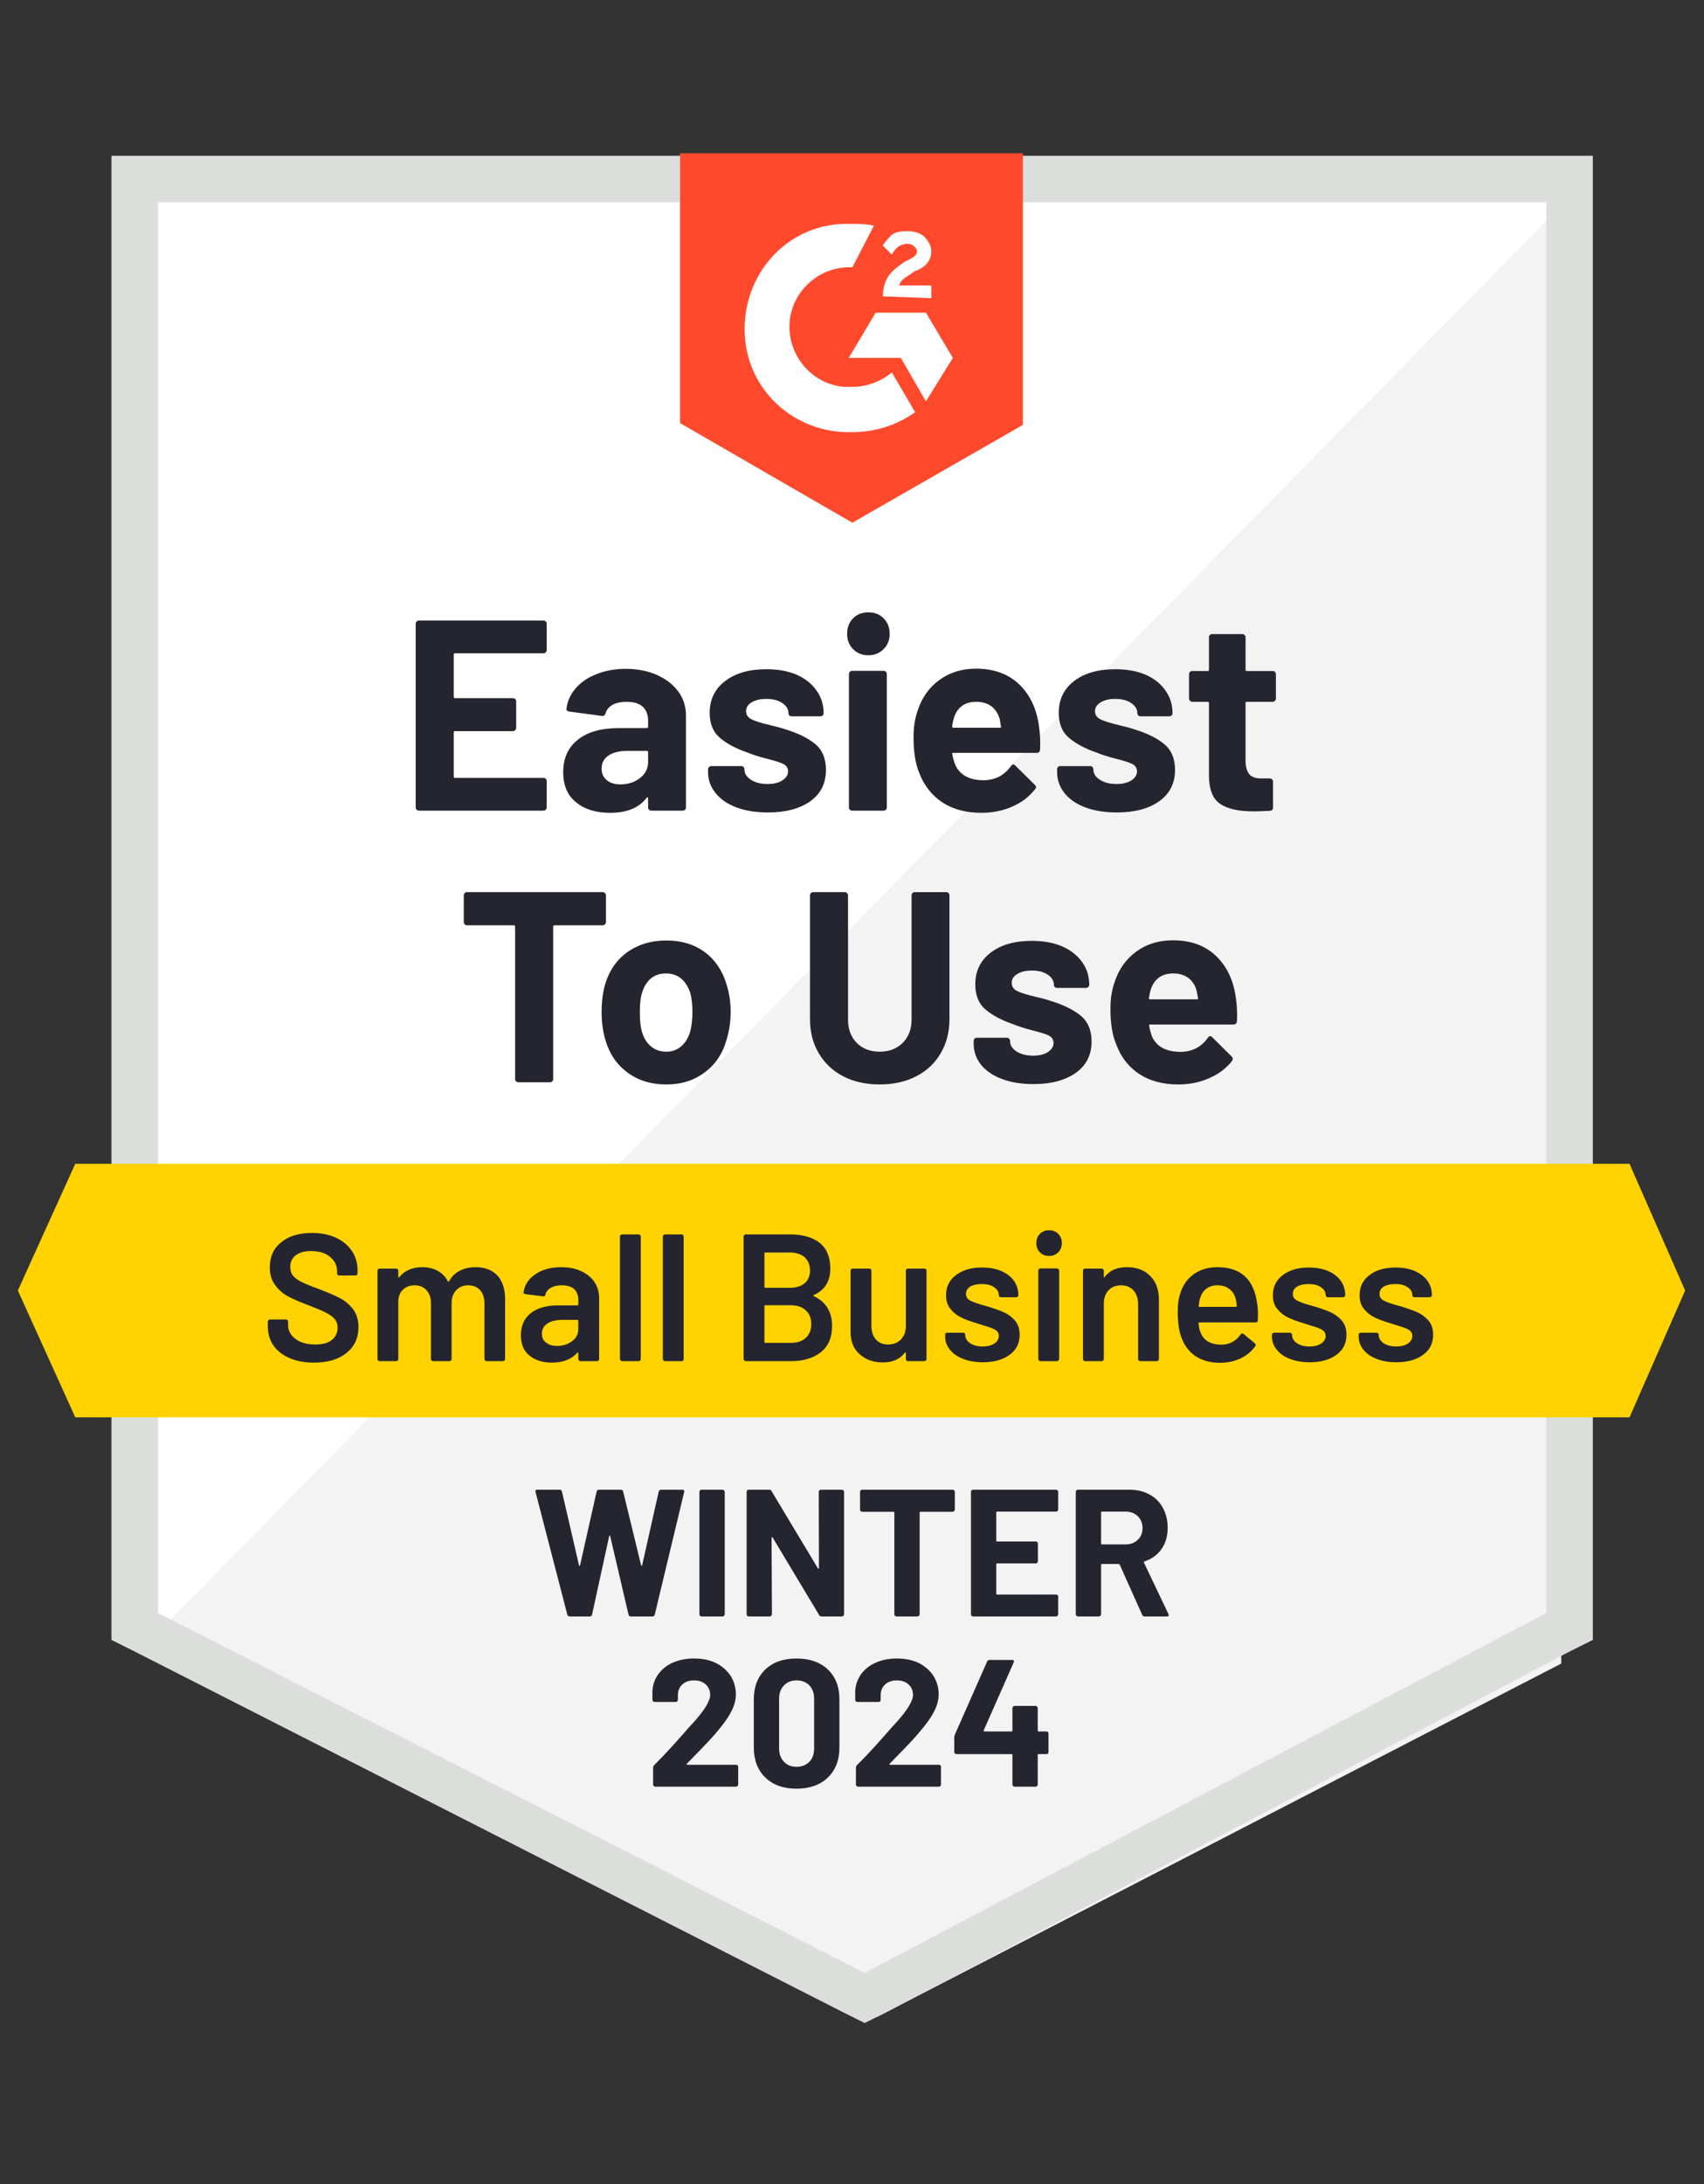 <svg width="89" height="114" viewBox="0 0 89 114" fill="none" xmlns="http://www.w3.org/2000/svg">
<rect x="0" y="0" width="89" height="114" fill="#333333" stroke="none"/>
<g clip-path="url(#clip0_14985_13620)">
<g clip-path="url(#clip1_14985_13620)">
<path d="M8.148 84.749L45.176 103.747L80.797 84.749V10.458H8.148V84.749Z" fill="white"/>
<path d="M81.544 10.74L7.396 86.071L45.83 105.259L81.544 86.828V10.74Z" fill="#F2F3F2"/>
<path d="M5.822 35.041V85.594L7.13 86.248L44.04 105.03L45.162 105.59L46.283 105.03L81.885 86.248L83.193 85.594V8.13H5.822V35.041ZM8.252 84.192V10.559H80.763V84.192L45.162 102.974L8.252 84.192Z" fill="#DCDEDC"/>
<path d="M44.519 11.686C44.894 11.686 45.269 11.686 45.643 11.781L44.519 13.955C42.831 13.86 41.331 15.183 41.238 16.885C41.144 18.586 42.456 20.098 44.144 20.193H44.519C45.269 20.193 46.018 19.909 46.581 19.437L47.799 21.516C46.862 22.178 45.737 22.556 44.519 22.556C41.519 22.65 38.988 20.382 38.894 17.357C38.8 14.333 41.05 11.781 44.05 11.686H44.519ZM48.362 16.318L49.768 18.68L48.362 20.949L47.05 18.68H44.331L45.737 16.318H48.362ZM46.112 15.467C46.112 15.089 46.206 14.711 46.393 14.427C46.581 14.144 46.956 13.86 47.237 13.671L47.425 13.577C47.799 13.387 47.893 13.293 47.893 13.104C47.893 12.915 47.612 12.726 47.425 12.726C47.05 12.726 46.768 12.915 46.581 13.293L46.112 12.82C46.206 12.631 46.393 12.442 46.581 12.253C46.862 12.064 47.143 12.064 47.425 12.064C47.706 12.064 48.081 12.159 48.268 12.348C48.456 12.537 48.643 12.82 48.643 13.104C48.643 13.577 48.362 13.955 47.799 14.144L47.518 14.333C47.237 14.522 47.05 14.616 46.956 14.9H48.643V15.562L46.112 15.467ZM44.519 27.282L53.424 22.178V8H35.52V22.083L44.519 27.282Z" fill="#FF492C"/>
<path d="M85.11 60.742H3.931L0.932 67.358L3.931 73.974H85.11L88.016 67.358L85.11 60.742Z" fill="#FFD200"/>
<path d="M31.479 46.564C31.522 46.564 31.563 46.58 31.601 46.611C31.632 46.649 31.647 46.69 31.647 46.734V48.123C31.647 48.167 31.632 48.209 31.601 48.246C31.563 48.278 31.522 48.294 31.479 48.294H28.957C28.913 48.294 28.892 48.319 28.892 48.369V56.318C28.892 56.369 28.876 56.41 28.845 56.441C28.807 56.472 28.767 56.488 28.723 56.488H27.073C27.029 56.488 26.992 56.472 26.96 56.441C26.923 56.41 26.904 56.369 26.904 56.318V48.369C26.904 48.319 26.882 48.294 26.838 48.294H24.392C24.348 48.294 24.308 48.278 24.27 48.246C24.239 48.209 24.223 48.167 24.223 48.123V46.734C24.223 46.69 24.239 46.649 24.27 46.611C24.308 46.58 24.348 46.564 24.392 46.564H31.479ZM34.797 56.602C34.01 56.602 33.335 56.394 32.772 55.978C32.21 55.562 31.826 54.995 31.619 54.277C31.488 53.836 31.422 53.353 31.422 52.83C31.422 52.276 31.488 51.775 31.619 51.328C31.838 50.628 32.225 50.08 32.782 49.683C33.35 49.286 34.025 49.087 34.806 49.087C35.581 49.087 36.241 49.283 36.784 49.674C37.328 50.071 37.709 50.619 37.928 51.318C38.084 51.791 38.162 52.285 38.162 52.802C38.162 53.312 38.094 53.791 37.956 54.239C37.756 54.976 37.375 55.553 36.812 55.968C36.256 56.391 35.584 56.602 34.797 56.602ZM34.797 54.891C35.109 54.891 35.372 54.796 35.584 54.607C35.803 54.418 35.959 54.157 36.053 53.823C36.128 53.52 36.166 53.19 36.166 52.83C36.166 52.434 36.128 52.099 36.053 51.828C35.947 51.507 35.788 51.255 35.575 51.072C35.356 50.896 35.094 50.808 34.788 50.808C34.469 50.808 34.203 50.896 33.991 51.072C33.778 51.255 33.625 51.507 33.532 51.828C33.456 52.049 33.419 52.383 33.419 52.83C33.419 53.259 33.453 53.59 33.522 53.823C33.61 54.157 33.766 54.418 33.991 54.607C34.209 54.796 34.478 54.891 34.797 54.891ZM45.943 56.602C45.224 56.602 44.59 56.46 44.04 56.176C43.496 55.893 43.071 55.493 42.765 54.976C42.459 54.459 42.306 53.867 42.306 53.199V46.734C42.306 46.69 42.321 46.649 42.352 46.611C42.39 46.58 42.431 46.564 42.474 46.564H44.115C44.165 46.564 44.205 46.58 44.237 46.611C44.274 46.649 44.293 46.69 44.293 46.734V53.218C44.293 53.716 44.443 54.119 44.743 54.428C45.049 54.737 45.449 54.891 45.943 54.891C46.443 54.891 46.846 54.737 47.152 54.428C47.458 54.119 47.611 53.716 47.611 53.218V46.734C47.611 46.69 47.627 46.649 47.658 46.611C47.689 46.58 47.73 46.564 47.78 46.564H49.42C49.47 46.564 49.511 46.58 49.542 46.611C49.574 46.649 49.589 46.69 49.589 46.734V53.199C49.589 53.867 49.436 54.459 49.13 54.976C48.83 55.493 48.405 55.893 47.855 56.176C47.305 56.46 46.668 56.602 45.943 56.602ZM53.976 56.583C53.351 56.583 52.804 56.495 52.336 56.318C51.867 56.142 51.501 55.893 51.239 55.572C50.983 55.25 50.855 54.885 50.855 54.475V54.333C50.855 54.289 50.87 54.248 50.901 54.21C50.933 54.179 50.973 54.163 51.023 54.163H52.589C52.633 54.163 52.67 54.179 52.701 54.21C52.739 54.248 52.758 54.289 52.758 54.333V54.343C52.758 54.557 52.87 54.737 53.095 54.882C53.326 55.026 53.614 55.099 53.957 55.099C54.282 55.099 54.542 55.036 54.735 54.91C54.929 54.778 55.026 54.62 55.026 54.437C55.026 54.267 54.945 54.138 54.782 54.05C54.607 53.968 54.329 53.88 53.948 53.785C53.511 53.672 53.164 53.561 52.907 53.454C52.308 53.246 51.829 52.991 51.473 52.689C51.117 52.386 50.939 51.951 50.939 51.384C50.939 50.685 51.208 50.13 51.745 49.721C52.282 49.311 52.998 49.106 53.892 49.106C54.492 49.106 55.017 49.201 55.467 49.39C55.916 49.585 56.267 49.859 56.517 50.212C56.767 50.559 56.891 50.956 56.891 51.403C56.891 51.447 56.873 51.485 56.835 51.517C56.804 51.548 56.767 51.564 56.723 51.564H55.213C55.17 51.564 55.129 51.548 55.092 51.517C55.06 51.485 55.045 51.447 55.045 51.403C55.045 51.195 54.939 51.019 54.726 50.874C54.52 50.729 54.242 50.657 53.892 50.657C53.579 50.657 53.326 50.716 53.133 50.836C52.939 50.95 52.842 51.104 52.842 51.299C52.842 51.488 52.936 51.63 53.123 51.724C53.317 51.819 53.639 51.92 54.089 52.027L54.445 52.112C54.576 52.144 54.714 52.185 54.857 52.235C55.526 52.437 56.051 52.692 56.432 53.001C56.82 53.316 57.013 53.769 57.013 54.362C57.013 55.061 56.738 55.606 56.188 55.997C55.638 56.387 54.901 56.583 53.976 56.583ZM64.55 52.093C64.606 52.452 64.625 52.852 64.606 53.294C64.594 53.413 64.531 53.473 64.419 53.473H60.078C60.022 53.473 60.004 53.495 60.022 53.539C60.054 53.728 60.103 53.917 60.172 54.106C60.416 54.636 60.916 54.9 61.672 54.9C62.272 54.894 62.744 54.648 63.088 54.163C63.125 54.106 63.169 54.078 63.219 54.078C63.244 54.078 63.275 54.097 63.312 54.135L64.325 55.137C64.369 55.187 64.391 55.231 64.391 55.269C64.391 55.288 64.375 55.326 64.344 55.383C64.031 55.773 63.631 56.072 63.144 56.28C62.656 56.495 62.122 56.602 61.541 56.602C60.735 56.602 60.054 56.419 59.497 56.053C58.941 55.682 58.541 55.165 58.298 54.503C58.097 54.031 57.998 53.413 57.998 52.651C57.998 52.128 58.069 51.668 58.213 51.271C58.426 50.603 58.801 50.071 59.338 49.674C59.876 49.277 60.516 49.078 61.26 49.078C62.197 49.078 62.95 49.352 63.519 49.9C64.088 50.449 64.431 51.18 64.55 52.093ZM61.278 50.808C60.685 50.808 60.294 51.085 60.107 51.64C60.069 51.766 60.035 51.917 60.004 52.093C60.004 52.137 60.029 52.159 60.078 52.159H62.516C62.572 52.159 62.591 52.137 62.572 52.093C62.522 51.822 62.497 51.69 62.497 51.696C62.416 51.413 62.269 51.192 62.056 51.035C61.844 50.883 61.585 50.808 61.278 50.808ZM28.554 33.927C28.554 33.977 28.535 34.018 28.498 34.05C28.466 34.081 28.429 34.097 28.385 34.097H23.764C23.72 34.097 23.698 34.122 23.698 34.173V36.365C23.698 36.416 23.72 36.441 23.764 36.441H26.792C26.835 36.441 26.876 36.457 26.913 36.488C26.945 36.526 26.96 36.567 26.96 36.611V37.982C26.96 38.032 26.945 38.073 26.913 38.105C26.876 38.142 26.835 38.161 26.792 38.161H23.764C23.72 38.161 23.698 38.183 23.698 38.227V40.524C23.698 40.575 23.72 40.6 23.764 40.6H28.385C28.429 40.6 28.466 40.615 28.498 40.647C28.535 40.678 28.554 40.716 28.554 40.761V42.141C28.554 42.191 28.535 42.232 28.498 42.263C28.466 42.295 28.429 42.311 28.385 42.311H21.88C21.836 42.311 21.798 42.295 21.767 42.263C21.73 42.232 21.711 42.191 21.711 42.141V32.556C21.711 32.512 21.73 32.471 21.767 32.434C21.798 32.402 21.836 32.386 21.88 32.386H28.385C28.429 32.386 28.466 32.402 28.498 32.434C28.535 32.471 28.554 32.512 28.554 32.556V33.927ZM32.688 34.91C33.294 34.91 33.838 35.017 34.319 35.231C34.794 35.445 35.166 35.735 35.434 36.101C35.697 36.472 35.828 36.885 35.828 37.339V42.141C35.828 42.191 35.812 42.232 35.781 42.263C35.75 42.295 35.709 42.311 35.659 42.311H34.019C33.969 42.311 33.928 42.295 33.897 42.263C33.866 42.232 33.85 42.191 33.85 42.141V41.677C33.85 41.646 33.841 41.627 33.822 41.621C33.803 41.608 33.785 41.617 33.766 41.649C33.372 42.166 32.738 42.424 31.863 42.424C31.132 42.424 30.544 42.244 30.101 41.885C29.644 41.526 29.416 40.997 29.416 40.297C29.416 39.573 29.673 39.009 30.185 38.605C30.685 38.202 31.404 38.001 32.341 38.001H33.785C33.828 38.001 33.85 37.978 33.85 37.934V37.623C33.85 37.307 33.757 37.062 33.569 36.885C33.382 36.715 33.1 36.63 32.725 36.63C32.438 36.63 32.197 36.681 32.004 36.781C31.81 36.888 31.685 37.036 31.629 37.226C31.604 37.326 31.541 37.374 31.441 37.367L29.744 37.141C29.632 37.122 29.579 37.077 29.585 37.008C29.629 36.611 29.788 36.252 30.063 35.931C30.338 35.609 30.704 35.36 31.16 35.184C31.61 35.001 32.119 34.91 32.688 34.91ZM32.397 40.94C32.803 40.94 33.147 40.83 33.428 40.609C33.71 40.389 33.85 40.108 33.85 39.768V39.258C33.85 39.214 33.828 39.191 33.785 39.191H32.772C32.347 39.191 32.016 39.273 31.779 39.437C31.541 39.595 31.422 39.822 31.422 40.118C31.422 40.37 31.51 40.568 31.685 40.713C31.86 40.864 32.097 40.94 32.397 40.94ZM40.112 42.405C39.481 42.405 38.931 42.317 38.462 42.141C37.993 41.964 37.631 41.715 37.375 41.394C37.112 41.072 36.981 40.707 36.981 40.297V40.156C36.981 40.111 37 40.071 37.037 40.033C37.069 40.001 37.106 39.986 37.15 39.986H38.715C38.765 39.986 38.806 40.001 38.837 40.033C38.868 40.071 38.884 40.111 38.884 40.156V40.165C38.884 40.379 39 40.559 39.231 40.704C39.456 40.849 39.743 40.921 40.093 40.921C40.412 40.921 40.668 40.858 40.862 40.732C41.062 40.6 41.162 40.442 41.162 40.26C41.162 40.089 41.078 39.96 40.909 39.872C40.74 39.79 40.462 39.702 40.075 39.607C39.637 39.494 39.29 39.384 39.034 39.276C38.434 39.069 37.956 38.813 37.6 38.511C37.244 38.209 37.066 37.774 37.066 37.207C37.066 36.507 37.337 35.953 37.881 35.543C38.419 35.133 39.134 34.929 40.028 34.929C40.628 34.929 41.153 35.023 41.602 35.212C42.046 35.408 42.393 35.682 42.643 36.035C42.893 36.381 43.018 36.778 43.018 37.226C43.018 37.27 43.002 37.307 42.971 37.339C42.94 37.37 42.899 37.386 42.849 37.386H41.349C41.3 37.386 41.259 37.37 41.227 37.339C41.196 37.307 41.181 37.27 41.181 37.226C41.181 37.018 41.074 36.841 40.862 36.696C40.649 36.551 40.371 36.479 40.028 36.479C39.715 36.479 39.459 36.539 39.259 36.658C39.065 36.772 38.968 36.926 38.968 37.122C38.968 37.31 39.065 37.452 39.259 37.547C39.447 37.641 39.768 37.742 40.225 37.849C40.325 37.874 40.44 37.903 40.571 37.934C40.703 37.966 40.843 38.007 40.993 38.057C41.662 38.259 42.187 38.514 42.568 38.823C42.949 39.138 43.14 39.592 43.14 40.184C43.14 40.883 42.868 41.428 42.324 41.819C41.774 42.21 41.037 42.405 40.112 42.405ZM45.352 34.201C45.033 34.201 44.768 34.094 44.555 33.88C44.349 33.672 44.246 33.407 44.246 33.086C44.246 32.752 44.349 32.481 44.555 32.273C44.761 32.065 45.027 31.961 45.352 31.961C45.683 31.961 45.949 32.065 46.149 32.273C46.361 32.481 46.468 32.752 46.468 33.086C46.468 33.407 46.361 33.672 46.149 33.88C45.936 34.094 45.671 34.201 45.352 34.201ZM44.508 42.311C44.465 42.311 44.424 42.295 44.387 42.263C44.355 42.232 44.34 42.191 44.34 42.141V35.184C44.34 35.133 44.355 35.093 44.387 35.061C44.424 35.029 44.465 35.014 44.508 35.014H46.149C46.199 35.014 46.239 35.029 46.271 35.061C46.302 35.093 46.318 35.133 46.318 35.184V42.141C46.318 42.191 46.302 42.232 46.271 42.263C46.239 42.295 46.199 42.311 46.149 42.311H44.508ZM54.267 37.916C54.323 38.275 54.342 38.675 54.323 39.116C54.317 39.236 54.257 39.295 54.145 39.295H49.795C49.739 39.295 49.72 39.318 49.739 39.362C49.77 39.551 49.823 39.74 49.898 39.929C50.142 40.458 50.636 40.723 51.38 40.723C51.979 40.716 52.454 40.471 52.804 39.986C52.842 39.929 52.886 39.9 52.936 39.9C52.961 39.9 52.992 39.919 53.029 39.957L54.042 40.959C54.092 41.009 54.117 41.053 54.117 41.091C54.117 41.11 54.095 41.148 54.051 41.205C53.745 41.595 53.348 41.895 52.861 42.103C52.373 42.317 51.839 42.424 51.258 42.424C50.452 42.424 49.77 42.241 49.214 41.876C48.658 41.504 48.255 40.987 48.005 40.326C47.811 39.853 47.714 39.236 47.714 38.473C47.714 37.95 47.786 37.49 47.93 37.093C48.142 36.425 48.517 35.893 49.055 35.496C49.599 35.099 50.239 34.9 50.977 34.9C51.914 34.9 52.667 35.175 53.236 35.723C53.804 36.271 54.148 37.002 54.267 37.916ZM50.986 36.63C50.398 36.63 50.011 36.907 49.823 37.462C49.786 37.588 49.755 37.739 49.73 37.916C49.73 37.96 49.752 37.982 49.795 37.982H52.233C52.282 37.982 52.298 37.96 52.279 37.916C52.236 37.645 52.214 37.512 52.214 37.519C52.126 37.235 51.979 37.014 51.773 36.857C51.561 36.706 51.298 36.63 50.986 36.63ZM58.335 42.405C57.704 42.405 57.154 42.317 56.685 42.141C56.217 41.964 55.854 41.715 55.598 41.394C55.342 41.072 55.213 40.707 55.213 40.297V40.156C55.213 40.111 55.229 40.071 55.26 40.033C55.292 40.001 55.332 39.986 55.382 39.986H56.938C56.988 39.986 57.029 40.001 57.06 40.033C57.091 40.071 57.107 40.111 57.107 40.156V40.165C57.107 40.379 57.223 40.559 57.454 40.704C57.685 40.849 57.973 40.921 58.316 40.921C58.635 40.921 58.894 40.858 59.094 40.732C59.288 40.6 59.385 40.442 59.385 40.26C59.385 40.089 59.3 39.96 59.132 39.872C58.963 39.79 58.688 39.702 58.307 39.607C57.863 39.494 57.516 39.384 57.266 39.276C56.666 39.069 56.188 38.813 55.832 38.511C55.476 38.209 55.298 37.774 55.298 37.207C55.298 36.507 55.567 35.953 56.104 35.543C56.642 35.133 57.357 34.929 58.251 34.929C58.851 34.929 59.376 35.023 59.825 35.212C60.275 35.408 60.622 35.682 60.866 36.035C61.116 36.381 61.241 36.778 61.241 37.226C61.241 37.27 61.225 37.307 61.194 37.339C61.163 37.37 61.122 37.386 61.072 37.386H59.572C59.522 37.386 59.482 37.37 59.45 37.339C59.419 37.307 59.404 37.27 59.404 37.226C59.404 37.018 59.297 36.841 59.085 36.696C58.872 36.551 58.594 36.479 58.251 36.479C57.938 36.479 57.685 36.539 57.491 36.658C57.291 36.772 57.191 36.926 57.191 37.122C57.191 37.31 57.288 37.452 57.482 37.547C57.676 37.641 57.998 37.742 58.448 37.849C58.547 37.874 58.663 37.903 58.794 37.934C58.926 37.966 59.066 38.007 59.216 38.057C59.885 38.259 60.41 38.514 60.791 38.823C61.178 39.138 61.372 39.592 61.372 40.184C61.372 40.883 61.097 41.428 60.547 41.819C59.997 42.21 59.26 42.405 58.335 42.405ZM66.64 36.46C66.64 36.504 66.625 36.542 66.594 36.573C66.562 36.611 66.522 36.63 66.472 36.63H65.122C65.078 36.63 65.056 36.652 65.056 36.696V39.702C65.056 40.011 65.119 40.244 65.244 40.401C65.369 40.553 65.572 40.628 65.853 40.628H66.322C66.365 40.628 66.403 40.644 66.434 40.675C66.472 40.707 66.49 40.748 66.49 40.798V42.141C66.49 42.248 66.434 42.307 66.322 42.32C65.928 42.339 65.647 42.348 65.478 42.348C64.697 42.348 64.116 42.219 63.734 41.961C63.347 41.703 63.15 41.214 63.144 40.496V36.696C63.144 36.652 63.119 36.63 63.069 36.63H62.272C62.222 36.63 62.181 36.611 62.15 36.573C62.119 36.542 62.103 36.504 62.103 36.46V35.193C62.103 35.149 62.119 35.108 62.15 35.071C62.181 35.039 62.222 35.023 62.272 35.023H63.069C63.119 35.023 63.144 34.998 63.144 34.948V33.265C63.144 33.221 63.159 33.18 63.191 33.142C63.222 33.111 63.263 33.095 63.312 33.095H64.888C64.931 33.095 64.969 33.111 65 33.142C65.037 33.18 65.056 33.221 65.056 33.265V34.948C65.056 34.998 65.078 35.023 65.122 35.023H66.472C66.522 35.023 66.562 35.039 66.594 35.071C66.625 35.108 66.64 35.149 66.64 35.193V36.46Z" fill="#252530"/>
<path d="M16.397 71.12C15.91 71.12 15.485 71.041 15.123 70.883C14.76 70.726 14.479 70.505 14.279 70.222C14.085 69.938 13.988 69.604 13.988 69.22V68.984C13.988 68.952 14.001 68.924 14.026 68.899C14.044 68.88 14.069 68.87 14.101 68.87H14.935C14.966 68.87 14.995 68.88 15.019 68.899C15.038 68.924 15.047 68.952 15.047 68.984V69.163C15.047 69.453 15.176 69.692 15.432 69.882C15.688 70.077 16.038 70.175 16.482 70.175C16.863 70.175 17.151 70.093 17.344 69.929C17.538 69.765 17.635 69.554 17.635 69.296C17.635 69.119 17.582 68.968 17.475 68.842C17.369 68.722 17.219 68.612 17.025 68.511C16.826 68.41 16.529 68.284 16.135 68.133C15.691 67.969 15.332 67.815 15.057 67.67C14.782 67.525 14.554 67.326 14.373 67.074C14.185 66.829 14.091 66.52 14.091 66.148C14.091 65.594 14.291 65.156 14.691 64.834C15.091 64.513 15.626 64.352 16.294 64.352C16.763 64.352 17.178 64.434 17.541 64.598C17.897 64.762 18.175 64.992 18.375 65.288C18.575 65.578 18.675 65.915 18.675 66.299V66.46C18.675 66.492 18.663 66.52 18.638 66.545C18.619 66.564 18.594 66.573 18.563 66.573H17.719C17.688 66.573 17.663 66.564 17.644 66.545C17.619 66.52 17.607 66.492 17.607 66.46V66.356C17.607 66.06 17.488 65.811 17.25 65.609C17.007 65.401 16.672 65.297 16.247 65.297C15.904 65.297 15.638 65.37 15.451 65.515C15.257 65.66 15.16 65.865 15.16 66.129C15.16 66.318 15.21 66.473 15.31 66.592C15.41 66.712 15.56 66.819 15.76 66.914C15.96 67.014 16.269 67.141 16.688 67.292C17.132 67.462 17.488 67.616 17.757 67.755C18.019 67.894 18.247 68.086 18.441 68.332C18.628 68.584 18.722 68.895 18.722 69.267C18.722 69.834 18.513 70.285 18.094 70.619C17.682 70.953 17.116 71.12 16.397 71.12ZM24.843 66.139C25.325 66.139 25.703 66.284 25.977 66.573C26.246 66.87 26.381 67.279 26.381 67.802V70.931C26.381 70.962 26.371 70.987 26.352 71.006C26.328 71.031 26.299 71.044 26.268 71.044H25.415C25.384 71.044 25.359 71.031 25.34 71.006C25.315 70.987 25.303 70.962 25.303 70.931V68.029C25.303 67.739 25.228 67.509 25.078 67.339C24.921 67.169 24.715 67.084 24.459 67.084C24.203 67.084 23.993 67.169 23.831 67.339C23.668 67.509 23.587 67.736 23.587 68.019V70.931C23.587 70.962 23.578 70.987 23.559 71.006C23.534 71.031 23.506 71.044 23.475 71.044H22.622C22.59 71.044 22.562 71.031 22.537 71.006C22.519 70.987 22.509 70.962 22.509 70.931V68.029C22.509 67.739 22.431 67.509 22.275 67.339C22.119 67.169 21.912 67.084 21.656 67.084C21.419 67.084 21.222 67.153 21.066 67.292C20.916 67.43 20.828 67.619 20.803 67.859V70.931C20.803 70.962 20.794 70.987 20.775 71.006C20.75 71.031 20.722 71.044 20.691 71.044H19.828C19.797 71.044 19.772 71.031 19.753 71.006C19.728 70.987 19.716 70.962 19.716 70.931V66.328C19.716 66.296 19.728 66.268 19.753 66.243C19.772 66.224 19.797 66.214 19.828 66.214H20.691C20.722 66.214 20.75 66.224 20.775 66.243C20.794 66.268 20.803 66.296 20.803 66.328V66.639C20.803 66.658 20.809 66.671 20.822 66.677C20.834 66.684 20.847 66.677 20.859 66.658C20.997 66.482 21.166 66.353 21.366 66.271C21.572 66.183 21.8 66.139 22.05 66.139C22.356 66.139 22.625 66.202 22.856 66.328C23.087 66.454 23.265 66.636 23.39 66.876C23.409 66.901 23.431 66.901 23.456 66.876C23.593 66.624 23.784 66.438 24.028 66.318C24.271 66.198 24.543 66.139 24.843 66.139ZM29.315 66.139C29.708 66.139 30.055 66.208 30.355 66.347C30.655 66.485 30.886 66.674 31.049 66.914C31.211 67.159 31.293 67.437 31.293 67.745V70.931C31.293 70.962 31.283 70.987 31.265 71.006C31.239 71.031 31.211 71.044 31.18 71.044H30.318C30.286 71.044 30.261 71.031 30.243 71.006C30.218 70.987 30.205 70.962 30.205 70.931V70.628C30.205 70.609 30.199 70.597 30.186 70.59C30.174 70.59 30.162 70.597 30.149 70.609C29.843 70.95 29.399 71.12 28.818 71.12C28.349 71.12 27.965 71 27.665 70.761C27.359 70.521 27.206 70.165 27.206 69.692C27.206 69.201 27.377 68.817 27.721 68.539C28.059 68.269 28.537 68.133 29.155 68.133H30.158C30.19 68.133 30.205 68.117 30.205 68.086V67.859C30.205 67.613 30.133 67.421 29.99 67.282C29.846 67.15 29.63 67.084 29.343 67.084C29.105 67.084 28.915 67.128 28.771 67.216C28.621 67.298 28.527 67.415 28.49 67.566C28.471 67.641 28.427 67.673 28.358 67.66L27.449 67.547C27.418 67.541 27.393 67.531 27.374 67.519C27.349 67.5 27.34 67.478 27.346 67.453C27.396 67.068 27.602 66.753 27.965 66.507C28.321 66.261 28.771 66.139 29.315 66.139ZM29.09 70.25C29.396 70.25 29.658 70.168 29.877 70.004C30.096 69.841 30.205 69.633 30.205 69.38V68.936C30.205 68.905 30.19 68.889 30.158 68.889H29.371C29.04 68.889 28.78 68.952 28.593 69.078C28.399 69.204 28.302 69.384 28.302 69.617C28.302 69.819 28.377 69.973 28.527 70.08C28.671 70.194 28.858 70.25 29.09 70.25ZM32.492 71.044C32.461 71.044 32.436 71.031 32.417 71.006C32.392 70.987 32.38 70.962 32.38 70.931V64.541C32.38 64.51 32.392 64.485 32.417 64.466C32.436 64.441 32.461 64.428 32.492 64.428H33.355C33.386 64.428 33.414 64.441 33.439 64.466C33.458 64.485 33.467 64.51 33.467 64.541V70.931C33.467 70.962 33.458 70.987 33.439 71.006C33.414 71.031 33.386 71.044 33.355 71.044H32.492ZM34.733 71.044C34.702 71.044 34.677 71.031 34.658 71.006C34.633 70.987 34.62 70.962 34.62 70.931V64.541C34.62 64.51 34.633 64.485 34.658 64.466C34.677 64.441 34.702 64.428 34.733 64.428H35.595C35.626 64.428 35.655 64.441 35.68 64.466C35.698 64.485 35.708 64.51 35.708 64.541V70.931C35.708 70.962 35.698 70.987 35.68 71.006C35.655 71.031 35.626 71.044 35.595 71.044H34.733ZM42.504 67.594C42.466 67.613 42.466 67.632 42.504 67.651C43.141 67.953 43.46 68.473 43.46 69.21C43.46 69.809 43.263 70.266 42.87 70.581C42.469 70.89 41.951 71.044 41.313 71.044H38.951C38.92 71.044 38.895 71.031 38.876 71.006C38.851 70.987 38.839 70.962 38.839 70.931V64.541C38.839 64.51 38.851 64.485 38.876 64.466C38.895 64.441 38.92 64.428 38.951 64.428H41.238C41.919 64.428 42.444 64.576 42.813 64.872C43.182 65.168 43.366 65.616 43.366 66.214C43.366 66.876 43.079 67.336 42.504 67.594ZM39.973 65.373C39.942 65.373 39.926 65.389 39.926 65.42V67.169C39.926 67.2 39.942 67.216 39.973 67.216H41.238C41.569 67.216 41.832 67.137 42.026 66.98C42.213 66.816 42.307 66.592 42.307 66.309C42.307 66.019 42.213 65.789 42.026 65.619C41.832 65.455 41.569 65.373 41.238 65.373H39.973ZM41.313 70.09C41.638 70.09 41.898 70.001 42.091 69.825C42.279 69.648 42.373 69.409 42.373 69.106C42.373 68.798 42.276 68.558 42.082 68.388C41.888 68.212 41.626 68.124 41.294 68.124H39.973C39.942 68.124 39.926 68.139 39.926 68.171V70.042C39.926 70.074 39.942 70.09 39.973 70.09H41.313ZM47.313 66.328C47.313 66.296 47.322 66.268 47.341 66.243C47.366 66.224 47.394 66.214 47.425 66.214H48.278C48.309 66.214 48.337 66.224 48.363 66.243C48.381 66.268 48.391 66.296 48.391 66.328V70.931C48.391 70.962 48.381 70.987 48.363 71.006C48.337 71.031 48.309 71.044 48.278 71.044H47.425C47.394 71.044 47.366 71.031 47.341 71.006C47.322 70.987 47.313 70.962 47.313 70.931V70.628C47.313 70.609 47.306 70.597 47.294 70.59C47.281 70.584 47.269 70.591 47.256 70.609C47 70.943 46.616 71.11 46.103 71.11C45.629 71.11 45.232 70.972 44.913 70.694C44.588 70.417 44.425 70.023 44.425 69.513V66.328C44.425 66.296 44.435 66.268 44.454 66.243C44.479 66.224 44.507 66.214 44.538 66.214H45.4C45.432 66.214 45.46 66.224 45.485 66.243C45.504 66.268 45.513 66.296 45.513 66.328V69.201C45.513 69.497 45.591 69.734 45.747 69.91C45.897 70.086 46.11 70.175 46.385 70.175C46.666 70.175 46.891 70.086 47.06 69.91C47.228 69.734 47.313 69.497 47.313 69.201V66.328ZM51.334 71.101C50.94 71.101 50.593 71.041 50.294 70.921C50 70.808 49.772 70.647 49.609 70.439C49.447 70.238 49.366 70.011 49.366 69.759V69.674C49.366 69.642 49.375 69.614 49.394 69.588C49.419 69.57 49.447 69.56 49.478 69.56H50.303C50.334 69.56 50.359 69.57 50.378 69.588C50.403 69.614 50.416 69.642 50.416 69.674V69.692C50.416 69.85 50.5 69.989 50.669 70.108C50.844 70.222 51.062 70.279 51.325 70.279C51.575 70.279 51.778 70.228 51.934 70.127C52.09 70.02 52.168 69.888 52.168 69.73C52.168 69.585 52.103 69.475 51.971 69.4C51.846 69.33 51.64 69.255 51.353 69.173L50.997 69.059C50.678 68.965 50.409 68.864 50.19 68.757C49.972 68.65 49.787 68.501 49.638 68.313C49.487 68.13 49.412 67.894 49.412 67.604C49.412 67.162 49.584 66.813 49.928 66.555C50.272 66.29 50.725 66.157 51.287 66.157C51.668 66.157 52.003 66.217 52.29 66.337C52.578 66.463 52.8 66.633 52.956 66.847C53.112 67.068 53.19 67.317 53.19 67.594C53.19 67.626 53.178 67.654 53.153 67.679C53.134 67.698 53.109 67.708 53.078 67.708H52.281C52.25 67.708 52.221 67.698 52.197 67.679C52.178 67.654 52.168 67.626 52.168 67.594C52.168 67.43 52.087 67.295 51.925 67.188C51.769 67.074 51.553 67.018 51.278 67.018C51.034 67.018 50.834 67.062 50.678 67.15C50.528 67.245 50.453 67.374 50.453 67.538C50.453 67.689 50.525 67.802 50.669 67.878C50.819 67.96 51.065 68.048 51.409 68.142L51.615 68.199C51.947 68.3 52.225 68.401 52.45 68.501C52.675 68.609 52.865 68.754 53.021 68.936C53.178 69.125 53.256 69.368 53.256 69.664C53.256 70.112 53.081 70.461 52.731 70.713C52.381 70.972 51.915 71.101 51.334 71.101ZM54.793 65.553C54.599 65.553 54.44 65.49 54.315 65.364C54.19 65.237 54.127 65.077 54.127 64.882C54.127 64.686 54.19 64.525 54.315 64.4C54.44 64.273 54.599 64.21 54.793 64.21C54.987 64.21 55.146 64.273 55.271 64.4C55.396 64.525 55.459 64.686 55.459 64.882C55.459 65.077 55.396 65.237 55.271 65.364C55.146 65.49 54.987 65.553 54.793 65.553ZM54.343 71.044C54.312 71.044 54.284 71.031 54.259 71.006C54.24 70.987 54.231 70.962 54.231 70.931V66.318C54.231 66.287 54.24 66.261 54.259 66.243C54.284 66.217 54.312 66.205 54.343 66.205H55.206C55.237 66.205 55.262 66.217 55.281 66.243C55.306 66.261 55.318 66.287 55.318 66.318V70.931C55.318 70.962 55.306 70.987 55.281 71.006C55.262 71.031 55.237 71.044 55.206 71.044H54.343ZM58.861 66.139C59.367 66.139 59.771 66.29 60.071 66.592C60.377 66.895 60.53 67.308 60.53 67.831V70.931C60.53 70.962 60.517 70.987 60.492 71.006C60.474 71.031 60.449 71.044 60.417 71.044H59.555C59.524 71.044 59.496 71.031 59.471 71.006C59.452 70.987 59.443 70.962 59.443 70.931V68.057C59.443 67.767 59.361 67.531 59.199 67.349C59.036 67.172 58.821 67.084 58.552 67.084C58.283 67.084 58.065 67.172 57.896 67.349C57.733 67.525 57.652 67.758 57.652 68.048V70.931C57.652 70.962 57.64 70.987 57.615 71.006C57.596 71.031 57.571 71.044 57.54 71.044H56.677C56.646 71.044 56.618 71.031 56.593 71.006C56.574 70.987 56.565 70.962 56.565 70.931V66.328C56.565 66.296 56.574 66.268 56.593 66.243C56.618 66.224 56.646 66.214 56.677 66.214H57.54C57.571 66.214 57.596 66.224 57.615 66.243C57.64 66.268 57.652 66.296 57.652 66.328V66.63C57.652 66.649 57.658 66.662 57.671 66.668C57.683 66.674 57.693 66.668 57.699 66.649C57.955 66.309 58.343 66.139 58.861 66.139ZM65.667 68.086C65.692 68.243 65.704 68.42 65.704 68.615L65.695 68.908C65.695 68.984 65.657 69.021 65.582 69.021H62.648C62.617 69.021 62.602 69.037 62.602 69.069C62.62 69.277 62.648 69.418 62.686 69.494C62.836 69.948 63.202 70.178 63.783 70.184C64.208 70.184 64.545 70.007 64.795 69.655C64.82 69.617 64.851 69.598 64.889 69.598C64.914 69.598 64.936 69.607 64.954 69.626L65.536 70.108C65.592 70.153 65.601 70.203 65.564 70.26C65.37 70.537 65.111 70.751 64.786 70.902C64.467 71.054 64.111 71.129 63.717 71.129C63.23 71.129 62.814 71.019 62.47 70.798C62.133 70.578 61.886 70.269 61.73 69.872C61.586 69.532 61.514 69.059 61.514 68.454C61.514 68.089 61.552 67.793 61.627 67.566C61.752 67.125 61.986 66.775 62.33 66.517C62.68 66.265 63.099 66.139 63.586 66.139C64.817 66.139 65.511 66.788 65.667 68.086ZM63.586 67.084C63.355 67.084 63.161 67.144 63.005 67.263C62.855 67.377 62.748 67.538 62.686 67.745C62.648 67.853 62.623 67.991 62.611 68.161C62.598 68.193 62.611 68.209 62.648 68.209H64.551C64.583 68.209 64.598 68.193 64.598 68.161C64.586 68.004 64.567 67.884 64.542 67.802C64.486 67.575 64.373 67.399 64.205 67.273C64.042 67.147 63.836 67.084 63.586 67.084ZM68.404 71.101C68.01 71.101 67.664 71.041 67.364 70.921C67.07 70.808 66.842 70.647 66.679 70.439C66.517 70.238 66.436 70.011 66.436 69.759V69.674C66.436 69.642 66.445 69.614 66.464 69.588C66.489 69.57 66.517 69.56 66.548 69.56H67.373C67.404 69.56 67.429 69.57 67.448 69.588C67.473 69.614 67.485 69.642 67.485 69.674V69.692C67.485 69.85 67.57 69.989 67.739 70.108C67.913 70.222 68.132 70.279 68.395 70.279C68.645 70.279 68.848 70.228 69.004 70.127C69.16 70.02 69.238 69.888 69.238 69.73C69.238 69.585 69.173 69.475 69.041 69.4C68.917 69.33 68.71 69.255 68.423 69.173L68.067 69.059C67.748 68.965 67.479 68.864 67.26 68.757C67.042 68.65 66.857 68.501 66.707 68.313C66.557 68.13 66.483 67.894 66.483 67.604C66.483 67.162 66.654 66.813 66.998 66.555C67.342 66.29 67.795 66.157 68.357 66.157C68.738 66.157 69.073 66.217 69.36 66.337C69.648 66.463 69.87 66.633 70.026 66.847C70.182 67.068 70.26 67.317 70.26 67.594C70.26 67.626 70.248 67.654 70.223 67.679C70.204 67.698 70.179 67.708 70.148 67.708H69.351C69.32 67.708 69.291 67.698 69.266 67.679C69.248 67.654 69.238 67.626 69.238 67.594C69.238 67.43 69.157 67.295 68.995 67.188C68.838 67.074 68.623 67.018 68.348 67.018C68.104 67.018 67.904 67.062 67.748 67.15C67.598 67.245 67.523 67.374 67.523 67.538C67.523 67.689 67.595 67.802 67.739 67.878C67.888 67.96 68.135 68.048 68.479 68.142L68.685 68.199C69.016 68.3 69.295 68.401 69.52 68.501C69.745 68.609 69.935 68.754 70.091 68.936C70.248 69.125 70.326 69.368 70.326 69.664C70.326 70.112 70.151 70.461 69.801 70.713C69.451 70.972 68.985 71.101 68.404 71.101ZM72.932 71.101C72.538 71.101 72.191 71.041 71.891 70.921C71.597 70.808 71.369 70.647 71.207 70.439C71.044 70.238 70.963 70.011 70.963 69.759V69.674C70.963 69.642 70.972 69.614 70.991 69.588C71.016 69.57 71.044 69.56 71.076 69.56H71.9C71.932 69.56 71.957 69.57 71.976 69.588C72.001 69.614 72.013 69.642 72.013 69.674V69.692C72.013 69.85 72.097 69.989 72.266 70.108C72.441 70.222 72.66 70.279 72.922 70.279C73.172 70.279 73.375 70.228 73.532 70.127C73.688 70.02 73.766 69.888 73.766 69.73C73.766 69.585 73.7 69.475 73.569 69.4C73.444 69.33 73.238 69.255 72.951 69.173L72.594 69.059C72.276 68.965 72.007 68.864 71.788 68.757C71.569 68.65 71.385 68.501 71.235 68.313C71.085 68.13 71.01 67.894 71.01 67.604C71.01 67.162 71.182 66.813 71.526 66.555C71.869 66.29 72.322 66.157 72.885 66.157C73.266 66.157 73.6 66.217 73.888 66.337C74.175 66.463 74.397 66.633 74.553 66.847C74.71 67.068 74.788 67.317 74.788 67.594C74.788 67.626 74.775 67.654 74.75 67.679C74.731 67.698 74.707 67.708 74.675 67.708H73.879C73.847 67.708 73.819 67.698 73.794 67.679C73.775 67.654 73.766 67.626 73.766 67.594C73.766 67.43 73.685 67.295 73.522 67.188C73.366 67.074 73.15 67.018 72.876 67.018C72.632 67.018 72.432 67.062 72.276 67.15C72.126 67.245 72.05 67.374 72.05 67.538C72.05 67.689 72.123 67.802 72.266 67.878C72.416 67.96 72.663 68.048 73.007 68.142L73.213 68.199C73.544 68.3 73.822 68.401 74.047 68.501C74.272 68.609 74.463 68.754 74.619 68.936C74.775 69.125 74.853 69.368 74.853 69.664C74.853 70.112 74.678 70.461 74.328 70.713C73.978 70.972 73.513 71.101 72.932 71.101Z" fill="#242530"/>
<path d="M29.763 84.37C29.694 84.37 29.65 84.338 29.631 84.275L27.972 77.876L27.963 77.839C27.963 77.782 27.997 77.754 28.066 77.754H29.228C29.291 77.754 29.331 77.785 29.35 77.848L30.241 81.695C30.247 81.72 30.256 81.733 30.269 81.733C30.281 81.733 30.291 81.72 30.297 81.695L31.16 77.858C31.178 77.788 31.219 77.754 31.281 77.754H32.416C32.484 77.754 32.528 77.785 32.547 77.848L33.484 81.695C33.49 81.714 33.5 81.726 33.512 81.733C33.525 81.733 33.534 81.72 33.54 81.695L34.403 77.858C34.422 77.788 34.462 77.754 34.525 77.754H35.631C35.718 77.754 35.753 77.794 35.734 77.876L34.197 84.275C34.178 84.338 34.134 84.37 34.065 84.37H32.95C32.887 84.37 32.847 84.338 32.828 84.275L31.872 80.183C31.866 80.157 31.856 80.145 31.844 80.145C31.831 80.145 31.822 80.157 31.816 80.183L30.925 84.266C30.913 84.335 30.872 84.37 30.803 84.37H29.763ZM36.643 84.37C36.612 84.37 36.584 84.357 36.559 84.332C36.54 84.313 36.531 84.288 36.531 84.256V77.867C36.531 77.835 36.54 77.81 36.559 77.791C36.584 77.766 36.612 77.754 36.643 77.754H37.74C37.771 77.754 37.796 77.766 37.815 77.791C37.84 77.81 37.852 77.835 37.852 77.867V84.256C37.852 84.288 37.84 84.313 37.815 84.332C37.796 84.357 37.771 84.37 37.74 84.37H36.643ZM42.764 77.867C42.764 77.835 42.774 77.81 42.793 77.791C42.818 77.766 42.846 77.754 42.877 77.754H43.974C44.005 77.754 44.03 77.766 44.049 77.791C44.074 77.81 44.086 77.835 44.086 77.867V84.256C44.086 84.288 44.074 84.313 44.049 84.332C44.03 84.357 44.005 84.37 43.974 84.37H42.914C42.852 84.37 42.808 84.345 42.783 84.294L40.355 80.249C40.343 80.23 40.33 80.224 40.318 80.23C40.305 80.23 40.299 80.243 40.299 80.268L40.318 84.256C40.318 84.288 40.305 84.313 40.28 84.332C40.261 84.357 40.237 84.37 40.205 84.37H39.109C39.077 84.37 39.049 84.357 39.024 84.332C39.005 84.313 38.996 84.288 38.996 84.256V77.867C38.996 77.835 39.005 77.81 39.024 77.791C39.049 77.766 39.077 77.754 39.109 77.754H40.168C40.23 77.754 40.274 77.779 40.299 77.829L42.718 81.856C42.73 81.874 42.743 81.881 42.755 81.874C42.768 81.874 42.774 81.862 42.774 81.837L42.764 77.867ZM49.757 77.754C49.789 77.754 49.814 77.766 49.832 77.791C49.857 77.81 49.87 77.835 49.87 77.867V78.793C49.87 78.825 49.857 78.85 49.832 78.869C49.814 78.894 49.789 78.907 49.757 78.907H48.079C48.048 78.907 48.033 78.922 48.033 78.954V84.256C48.033 84.288 48.02 84.313 47.995 84.332C47.976 84.357 47.951 84.37 47.92 84.37H46.823C46.792 84.37 46.764 84.357 46.739 84.332C46.72 84.313 46.711 84.288 46.711 84.256V78.954C46.711 78.922 46.695 78.907 46.664 78.907H45.033C45.002 78.907 44.974 78.894 44.949 78.869C44.93 78.85 44.92 78.825 44.92 78.793V77.867C44.92 77.835 44.93 77.81 44.949 77.791C44.974 77.766 45.002 77.754 45.033 77.754H49.757ZM55.269 78.784C55.269 78.815 55.26 78.84 55.241 78.859C55.216 78.885 55.188 78.897 55.157 78.897H52.082C52.051 78.897 52.035 78.913 52.035 78.944V80.409C52.035 80.441 52.051 80.457 52.082 80.457H54.098C54.129 80.457 54.154 80.466 54.172 80.485C54.197 80.51 54.21 80.539 54.21 80.57V81.487C54.21 81.519 54.197 81.547 54.172 81.572C54.154 81.591 54.129 81.6 54.098 81.6H52.082C52.051 81.6 52.035 81.616 52.035 81.648V83.179C52.035 83.21 52.051 83.226 52.082 83.226H55.157C55.188 83.226 55.216 83.236 55.241 83.254C55.26 83.28 55.269 83.308 55.269 83.34V84.256C55.269 84.288 55.26 84.313 55.241 84.332C55.216 84.357 55.188 84.37 55.157 84.37H50.826C50.795 84.37 50.767 84.357 50.742 84.332C50.723 84.313 50.714 84.288 50.714 84.256V77.867C50.714 77.835 50.723 77.81 50.742 77.791C50.767 77.766 50.795 77.754 50.826 77.754H55.157C55.188 77.754 55.216 77.766 55.241 77.791C55.26 77.81 55.269 77.835 55.269 77.867V78.784ZM59.788 84.37C59.725 84.37 59.681 84.341 59.656 84.285L58.484 81.666C58.472 81.641 58.453 81.629 58.428 81.629H57.556C57.525 81.629 57.51 81.645 57.51 81.676V84.256C57.51 84.288 57.497 84.313 57.472 84.332C57.453 84.357 57.428 84.37 57.397 84.37H56.3C56.269 84.37 56.241 84.357 56.216 84.332C56.197 84.313 56.188 84.288 56.188 84.256V77.867C56.188 77.835 56.197 77.81 56.216 77.791C56.241 77.766 56.269 77.754 56.3 77.754H58.981C59.381 77.754 59.731 77.835 60.031 77.999C60.337 78.163 60.572 78.396 60.734 78.699C60.903 79.001 60.987 79.351 60.987 79.748C60.987 80.176 60.881 80.542 60.669 80.844C60.456 81.153 60.159 81.37 59.778 81.496C59.747 81.509 59.738 81.531 59.75 81.563L61.025 84.237C61.037 84.263 61.044 84.282 61.044 84.294C61.044 84.345 61.009 84.37 60.941 84.37H59.788ZM57.556 78.897C57.525 78.897 57.51 78.913 57.51 78.944V80.561C57.51 80.592 57.525 80.608 57.556 80.608H58.785C59.047 80.608 59.259 80.529 59.422 80.372C59.591 80.214 59.675 80.009 59.675 79.757C59.675 79.505 59.591 79.297 59.422 79.133C59.259 78.976 59.047 78.897 58.785 78.897H57.556ZM35.875 92.054C35.862 92.067 35.859 92.079 35.865 92.092C35.871 92.105 35.884 92.111 35.903 92.111H38.443C38.474 92.111 38.502 92.12 38.527 92.139C38.546 92.164 38.556 92.193 38.556 92.224V93.141C38.556 93.173 38.546 93.198 38.527 93.217C38.502 93.242 38.474 93.254 38.443 93.254H34.225C34.194 93.254 34.165 93.242 34.14 93.217C34.122 93.198 34.112 93.173 34.112 93.141V92.272C34.112 92.215 34.131 92.168 34.168 92.13C34.475 91.827 34.787 91.5 35.106 91.147C35.425 90.788 35.625 90.564 35.706 90.476C35.881 90.268 36.059 90.069 36.24 89.88C36.809 89.244 37.093 88.771 37.093 88.462C37.093 88.242 37.015 88.059 36.859 87.914C36.703 87.775 36.499 87.706 36.249 87.706C36 87.706 35.796 87.775 35.64 87.914C35.484 88.059 35.406 88.248 35.406 88.481V88.718C35.406 88.749 35.393 88.778 35.368 88.803C35.35 88.822 35.325 88.831 35.293 88.831H34.187C34.156 88.831 34.131 88.822 34.112 88.803C34.087 88.778 34.075 88.749 34.075 88.718V88.273C34.093 87.933 34.2 87.631 34.394 87.366C34.587 87.108 34.843 86.909 35.162 86.771C35.487 86.632 35.85 86.563 36.249 86.563C36.693 86.563 37.081 86.644 37.412 86.808C37.737 86.978 37.99 87.205 38.171 87.489C38.346 87.772 38.434 88.088 38.434 88.434C38.434 88.699 38.368 88.97 38.237 89.247C38.105 89.524 37.909 89.823 37.646 90.145C37.453 90.391 37.243 90.633 37.018 90.873C36.793 91.112 36.459 91.459 36.015 91.912L35.875 92.054ZM41.602 93.358C40.915 93.358 40.371 93.163 39.971 92.772C39.571 92.388 39.371 91.862 39.371 91.194V88.699C39.371 88.043 39.571 87.523 39.971 87.139C40.371 86.755 40.915 86.563 41.602 86.563C42.289 86.563 42.836 86.755 43.242 87.139C43.642 87.523 43.843 88.043 43.843 88.699V91.194C43.843 91.862 43.642 92.388 43.242 92.772C42.836 93.163 42.289 93.358 41.602 93.358ZM41.602 92.215C41.883 92.215 42.108 92.127 42.277 91.95C42.439 91.78 42.521 91.55 42.521 91.26V88.661C42.521 88.371 42.439 88.141 42.277 87.971C42.108 87.794 41.883 87.706 41.602 87.706C41.327 87.706 41.108 87.794 40.946 87.971C40.777 88.141 40.693 88.371 40.693 88.661V91.26C40.693 91.55 40.777 91.78 40.946 91.95C41.108 92.127 41.327 92.215 41.602 92.215ZM46.467 92.054C46.455 92.067 46.452 92.079 46.458 92.092C46.464 92.105 46.477 92.111 46.495 92.111H49.036C49.067 92.111 49.095 92.12 49.12 92.139C49.139 92.164 49.148 92.193 49.148 92.224V93.141C49.148 93.173 49.139 93.198 49.12 93.217C49.095 93.242 49.067 93.254 49.036 93.254H44.817C44.786 93.254 44.761 93.242 44.742 93.217C44.717 93.198 44.705 93.173 44.705 93.141V92.272C44.705 92.215 44.724 92.168 44.761 92.13C45.067 91.827 45.38 91.5 45.699 91.147C46.017 90.788 46.217 90.564 46.298 90.476C46.473 90.268 46.651 90.069 46.833 89.88C47.401 89.244 47.686 88.771 47.686 88.462C47.686 88.242 47.608 88.059 47.451 87.914C47.295 87.775 47.092 87.706 46.842 87.706C46.592 87.706 46.389 87.775 46.233 87.914C46.077 88.059 45.998 88.248 45.998 88.481V88.718C45.998 88.749 45.989 88.778 45.97 88.803C45.945 88.822 45.917 88.831 45.886 88.831H44.78C44.749 88.831 44.724 88.822 44.705 88.803C44.68 88.778 44.667 88.749 44.667 88.718V88.273C44.686 87.933 44.792 87.631 44.986 87.366C45.18 87.108 45.439 86.909 45.764 86.771C46.083 86.632 46.442 86.563 46.842 86.563C47.286 86.563 47.673 86.644 48.005 86.808C48.329 86.978 48.583 87.205 48.764 87.489C48.939 87.772 49.026 88.088 49.026 88.434C49.026 88.699 48.961 88.97 48.829 89.247C48.698 89.524 48.501 89.823 48.239 90.145C48.045 90.391 47.836 90.633 47.611 90.873C47.386 91.112 47.051 91.459 46.608 91.912L46.467 92.054ZM54.651 90.372C54.682 90.372 54.71 90.381 54.735 90.4C54.754 90.425 54.763 90.454 54.763 90.485V91.44C54.763 91.471 54.754 91.5 54.735 91.525C54.71 91.544 54.682 91.553 54.651 91.553H54.248C54.216 91.553 54.201 91.569 54.201 91.6V93.141C54.201 93.173 54.191 93.198 54.172 93.217C54.148 93.242 54.119 93.254 54.088 93.254H52.991C52.96 93.254 52.935 93.242 52.916 93.217C52.892 93.198 52.879 93.173 52.879 93.141V91.6C52.879 91.569 52.863 91.553 52.832 91.553H49.954C49.923 91.553 49.898 91.544 49.879 91.525C49.854 91.5 49.842 91.471 49.842 91.44V90.684C49.842 90.646 49.851 90.599 49.87 90.542L51.557 86.723C51.582 86.667 51.626 86.638 51.688 86.638H52.86C52.904 86.638 52.935 86.651 52.954 86.676C52.966 86.695 52.963 86.727 52.944 86.771L51.379 90.315C51.373 90.328 51.373 90.34 51.379 90.353C51.385 90.365 51.395 90.372 51.407 90.372H52.832C52.863 90.372 52.879 90.356 52.879 90.325V89.152C52.879 89.121 52.892 89.096 52.916 89.077C52.935 89.052 52.96 89.039 52.991 89.039H54.088C54.119 89.039 54.148 89.052 54.172 89.077C54.191 89.096 54.201 89.121 54.201 89.152V90.325C54.201 90.356 54.216 90.372 54.248 90.372H54.651Z" fill="#252530"/>
</g>
</g>
<defs>
<clipPath id="clip0_14985_13620">
<rect width="87.836" height="114" fill="white" transform="translate(0.683)"/>
</clipPath>
<clipPath id="clip1_14985_13620">
<rect width="87.244" height="98" fill="white" transform="translate(0.932 8)"/>
</clipPath>
</defs>
</svg>
